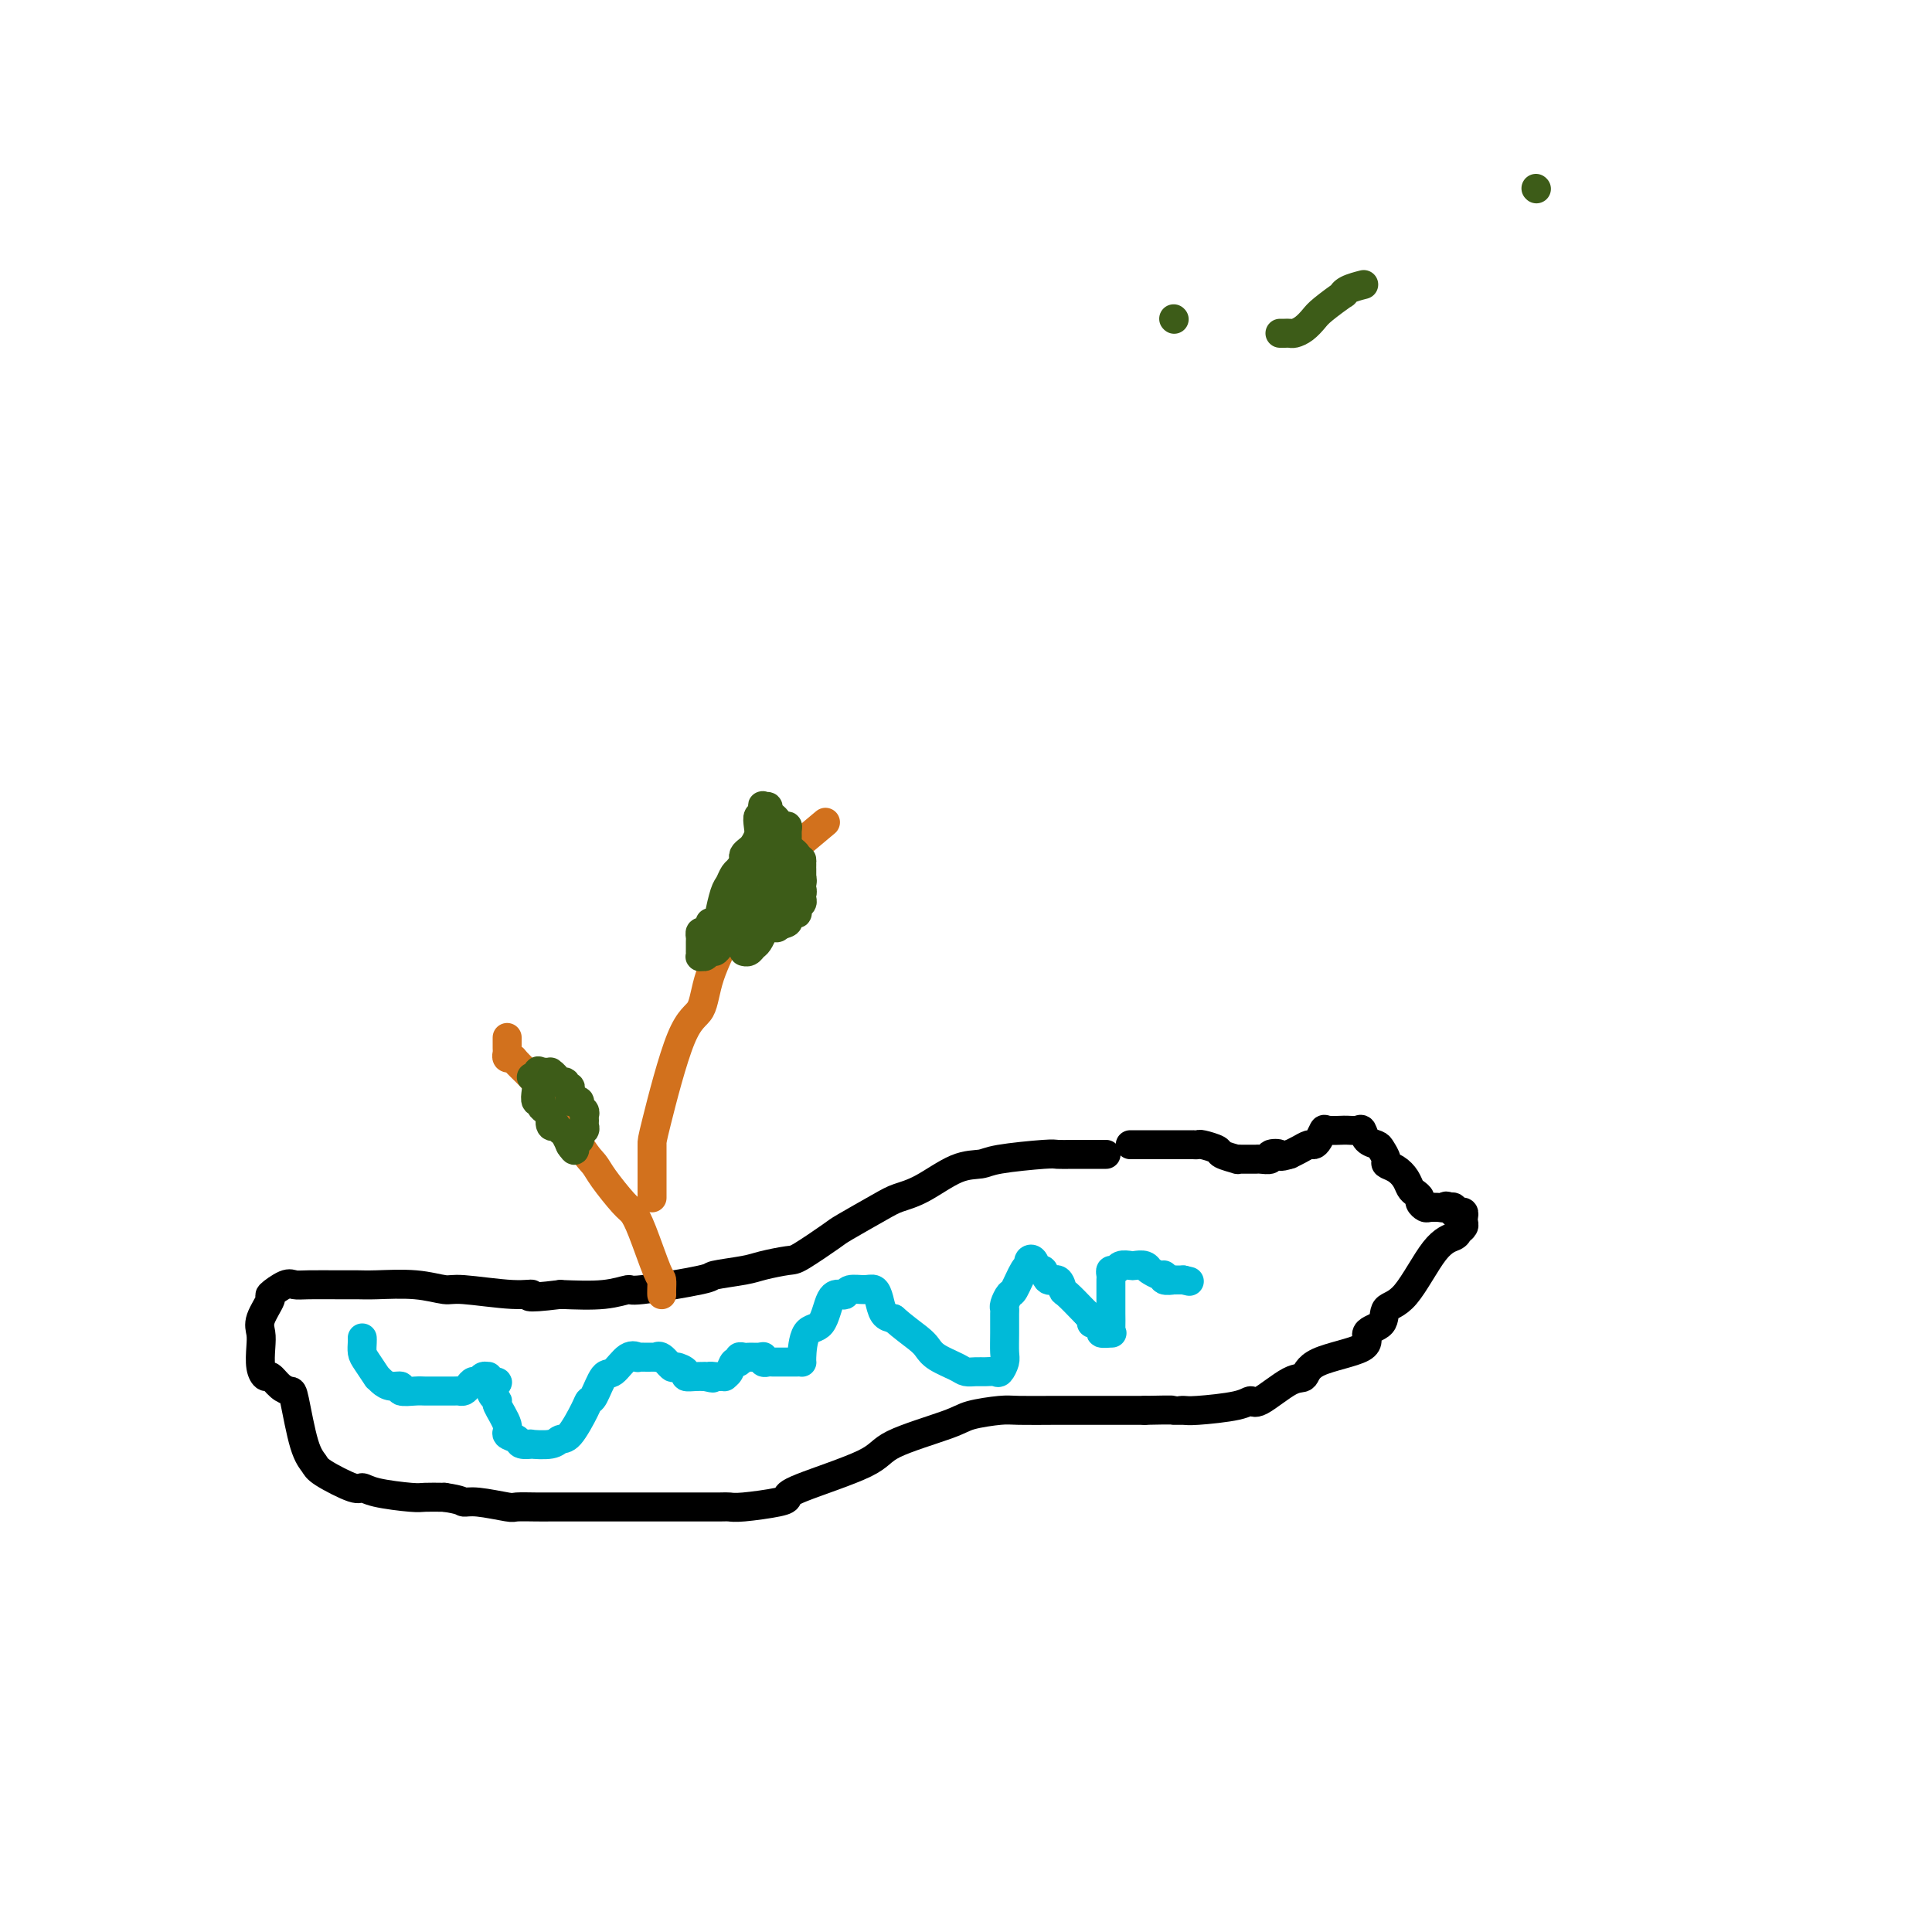 <svg viewBox='0 0 400 400' version='1.1' xmlns='http://www.w3.org/2000/svg' xmlns:xlink='http://www.w3.org/1999/xlink'><g fill='none' stroke='#000000' stroke-width='6' stroke-linecap='round' stroke-linejoin='round'><path d='M229,239c-0.151,-0.000 -0.303,-0.001 -1,0c-0.697,0.001 -1.941,0.003 -3,0c-1.059,-0.003 -1.934,-0.011 -3,0c-1.066,0.011 -2.323,0.042 -3,0c-0.677,-0.042 -0.774,-0.155 -3,0c-2.226,0.155 -6.581,0.580 -9,1c-2.419,0.420 -2.902,0.834 -4,1c-1.098,0.166 -2.813,0.083 -5,1c-2.187,0.917 -4.847,2.834 -7,4c-2.153,1.166 -3.799,1.581 -5,2c-1.201,0.419 -1.957,0.844 -4,2c-2.043,1.156 -5.373,3.045 -7,4c-1.627,0.955 -1.551,0.977 -3,2c-1.449,1.023 -4.421,3.048 -6,4c-1.579,0.952 -1.764,0.831 -3,1c-1.236,0.169 -3.523,0.627 -5,1c-1.477,0.373 -2.144,0.659 -4,1c-1.856,0.341 -4.901,0.736 -6,1c-1.099,0.264 -0.250,0.397 -3,1c-2.750,0.603 -9.098,1.677 -12,2c-2.902,0.323 -2.358,-0.105 -3,0c-0.642,0.105 -2.469,0.744 -5,1c-2.531,0.256 -5.765,0.128 -9,0'/><path d='M116,268c-8.537,1.065 -6.380,0.229 -6,0c0.380,-0.229 -1.017,0.149 -4,0c-2.983,-0.149 -7.550,-0.825 -10,-1c-2.450,-0.175 -2.782,0.149 -4,0c-1.218,-0.149 -3.323,-0.772 -6,-1c-2.677,-0.228 -5.925,-0.061 -8,0c-2.075,0.061 -2.977,0.014 -4,0c-1.023,-0.014 -2.167,0.004 -4,0c-1.833,-0.004 -4.356,-0.029 -6,0c-1.644,0.029 -2.410,0.111 -3,0c-0.590,-0.111 -1.006,-0.417 -2,0c-0.994,0.417 -2.567,1.555 -3,2c-0.433,0.445 0.276,0.195 0,1c-0.276,0.805 -1.535,2.665 -2,4c-0.465,1.335 -0.136,2.146 0,3c0.136,0.854 0.081,1.752 0,3c-0.081,1.248 -0.186,2.846 0,4c0.186,1.154 0.665,1.864 1,2c0.335,0.136 0.526,-0.301 1,0c0.474,0.301 1.230,1.341 2,2c0.770,0.659 1.553,0.938 2,1c0.447,0.062 0.557,-0.091 1,2c0.443,2.091 1.217,6.426 2,9c0.783,2.574 1.574,3.386 2,4c0.426,0.614 0.489,1.030 2,2c1.511,0.970 4.472,2.495 6,3c1.528,0.505 1.622,-0.008 2,0c0.378,0.008 1.039,0.538 3,1c1.961,0.462 5.220,0.855 7,1c1.780,0.145 2.080,0.041 3,0c0.920,-0.041 2.460,-0.021 4,0'/><path d='M92,310c3.756,0.552 3.646,0.933 4,1c0.354,0.067 1.172,-0.178 3,0c1.828,0.178 4.667,0.780 6,1c1.333,0.220 1.162,0.059 2,0c0.838,-0.059 2.685,-0.016 4,0c1.315,0.016 2.096,0.004 3,0c0.904,-0.004 1.929,-0.001 3,0c1.071,0.001 2.188,0.000 4,0c1.812,-0.000 4.320,-0.000 6,0c1.680,0.000 2.534,0.000 3,0c0.466,-0.000 0.545,0.000 2,0c1.455,-0.000 4.287,-0.000 6,0c1.713,0.000 2.306,0.001 3,0c0.694,-0.001 1.489,-0.003 3,0c1.511,0.003 3.740,0.012 5,0c1.260,-0.012 1.552,-0.045 2,0c0.448,0.045 1.052,0.168 3,0c1.948,-0.168 5.241,-0.627 7,-1c1.759,-0.373 1.984,-0.659 2,-1c0.016,-0.341 -0.176,-0.735 3,-2c3.176,-1.265 9.719,-3.400 13,-5c3.281,-1.600 3.301,-2.663 6,-4c2.699,-1.337 8.079,-2.947 11,-4c2.921,-1.053 3.385,-1.550 5,-2c1.615,-0.450 4.382,-0.853 6,-1c1.618,-0.147 2.086,-0.040 4,0c1.914,0.040 5.275,0.011 7,0c1.725,-0.011 1.813,-0.003 3,0c1.187,0.003 3.473,0.001 6,0c2.527,-0.001 5.293,-0.000 7,0c1.707,0.000 2.353,0.000 3,0'/><path d='M237,292c6.824,-0.152 5.884,-0.031 6,0c0.116,0.031 1.287,-0.026 2,0c0.713,0.026 0.967,0.136 3,0c2.033,-0.136 5.844,-0.517 8,-1c2.156,-0.483 2.657,-1.067 3,-1c0.343,0.067 0.528,0.784 2,0c1.472,-0.784 4.230,-3.067 6,-4c1.770,-0.933 2.552,-0.514 3,-1c0.448,-0.486 0.562,-1.878 3,-3c2.438,-1.122 7.199,-1.974 9,-3c1.801,-1.026 0.641,-2.225 1,-3c0.359,-0.775 2.236,-1.125 3,-2c0.764,-0.875 0.414,-2.276 1,-3c0.586,-0.724 2.108,-0.771 4,-3c1.892,-2.229 4.153,-6.639 6,-9c1.847,-2.361 3.279,-2.674 4,-3c0.721,-0.326 0.730,-0.666 1,-1c0.270,-0.334 0.802,-0.664 1,-1c0.198,-0.336 0.064,-0.679 0,-1c-0.064,-0.321 -0.056,-0.621 0,-1c0.056,-0.379 0.159,-0.837 0,-1c-0.159,-0.163 -0.581,-0.030 -1,0c-0.419,0.030 -0.834,-0.044 -1,0c-0.166,0.044 -0.083,0.204 0,0c0.083,-0.204 0.167,-0.773 0,-1c-0.167,-0.227 -0.583,-0.114 -1,0'/><path d='M300,250c-0.659,-0.620 -0.808,-0.169 -1,0c-0.192,0.169 -0.429,0.056 -1,0c-0.571,-0.056 -1.476,-0.057 -2,0c-0.524,0.057 -0.665,0.171 -1,0c-0.335,-0.171 -0.863,-0.626 -1,-1c-0.137,-0.374 0.115,-0.667 0,-1c-0.115,-0.333 -0.599,-0.705 -1,-1c-0.401,-0.295 -0.719,-0.512 -1,-1c-0.281,-0.488 -0.523,-1.248 -1,-2c-0.477,-0.752 -1.187,-1.497 -2,-2c-0.813,-0.503 -1.727,-0.763 -2,-1c-0.273,-0.237 0.095,-0.449 0,-1c-0.095,-0.551 -0.655,-1.440 -1,-2c-0.345,-0.560 -0.477,-0.791 -1,-1c-0.523,-0.209 -1.437,-0.396 -2,-1c-0.563,-0.604 -0.775,-1.626 -1,-2c-0.225,-0.374 -0.463,-0.100 -1,0c-0.537,0.100 -1.373,0.025 -2,0c-0.627,-0.025 -1.047,-0.000 -1,0c0.047,0.000 0.559,-0.024 0,0c-0.559,0.024 -2.191,0.097 -3,0c-0.809,-0.097 -0.797,-0.363 -1,0c-0.203,0.363 -0.621,1.354 -1,2c-0.379,0.646 -0.720,0.946 -1,1c-0.280,0.054 -0.498,-0.139 -1,0c-0.502,0.139 -1.286,0.611 -2,1c-0.714,0.389 -1.357,0.694 -2,1'/><path d='M267,239c-2.644,0.790 -1.754,0.264 -2,0c-0.246,-0.264 -1.628,-0.267 -2,0c-0.372,0.267 0.266,0.804 0,1c-0.266,0.196 -1.435,0.052 -2,0c-0.565,-0.052 -0.527,-0.013 -1,0c-0.473,0.013 -1.458,0.001 -2,0c-0.542,-0.001 -0.640,0.011 -1,0c-0.360,-0.011 -0.983,-0.045 -1,0c-0.017,0.045 0.571,0.170 0,0c-0.571,-0.170 -2.301,-0.634 -3,-1c-0.699,-0.366 -0.369,-0.634 -1,-1c-0.631,-0.366 -2.225,-0.830 -3,-1c-0.775,-0.170 -0.731,-0.046 -1,0c-0.269,0.046 -0.851,0.012 -1,0c-0.149,-0.012 0.134,-0.003 0,0c-0.134,0.003 -0.684,0.001 -1,0c-0.316,-0.001 -0.399,-0.000 -1,0c-0.601,0.000 -1.719,0.000 -2,0c-0.281,-0.000 0.276,-0.000 0,0c-0.276,0.000 -1.383,0.000 -2,0c-0.617,-0.000 -0.743,-0.000 -1,0c-0.257,0.000 -0.646,0.000 -1,0c-0.354,-0.000 -0.673,-0.000 -1,0c-0.327,0.000 -0.662,0.000 -1,0c-0.338,-0.000 -0.678,-0.000 -1,0c-0.322,0.000 -0.625,0.000 -1,0c-0.375,-0.000 -0.821,-0.000 -1,0c-0.179,0.000 -0.089,0.000 0,0'/></g>
<g fill='none' stroke='#00BAD8' stroke-width='6' stroke-linecap='round' stroke-linejoin='round'><path d='M75,277c0.014,0.232 0.027,0.464 0,1c-0.027,0.536 -0.096,1.376 0,2c0.096,0.624 0.357,1.033 1,2c0.643,0.967 1.669,2.493 2,3c0.331,0.507 -0.033,-0.004 0,0c0.033,0.004 0.464,0.523 1,1c0.536,0.477 1.179,0.912 2,1c0.821,0.088 1.822,-0.173 2,0c0.178,0.173 -0.467,0.778 0,1c0.467,0.222 2.047,0.059 3,0c0.953,-0.059 1.277,-0.015 2,0c0.723,0.015 1.843,0.001 3,0c1.157,-0.001 2.352,0.010 3,0c0.648,-0.010 0.751,-0.040 1,0c0.249,0.040 0.644,0.150 1,0c0.356,-0.150 0.674,-0.562 1,-1c0.326,-0.438 0.662,-0.903 1,-1c0.338,-0.097 0.679,0.173 1,0c0.321,-0.173 0.622,-0.789 1,-1c0.378,-0.211 0.833,-0.018 1,0c0.167,0.018 0.048,-0.138 0,0c-0.048,0.138 -0.024,0.569 0,1'/><path d='M101,286c3.339,-0.034 1.687,0.382 1,1c-0.687,0.618 -0.410,1.436 0,2c0.410,0.564 0.954,0.872 1,1c0.046,0.128 -0.407,0.077 0,1c0.407,0.923 1.673,2.822 2,4c0.327,1.178 -0.284,1.636 0,2c0.284,0.364 1.463,0.635 2,1c0.537,0.365 0.434,0.826 1,1c0.566,0.174 1.803,0.061 2,0c0.197,-0.061 -0.644,-0.072 0,0c0.644,0.072 2.775,0.226 4,0c1.225,-0.226 1.546,-0.831 2,-1c0.454,-0.169 1.042,0.097 2,-1c0.958,-1.097 2.286,-3.559 3,-5c0.714,-1.441 0.813,-1.862 1,-2c0.187,-0.138 0.461,0.005 1,-1c0.539,-1.005 1.344,-3.159 2,-4c0.656,-0.841 1.162,-0.369 2,-1c0.838,-0.631 2.008,-2.365 3,-3c0.992,-0.635 1.806,-0.169 2,0c0.194,0.169 -0.233,0.043 0,0c0.233,-0.043 1.127,-0.004 2,0c0.873,0.004 1.724,-0.028 2,0c0.276,0.028 -0.023,0.115 0,0c0.023,-0.115 0.369,-0.434 1,0c0.631,0.434 1.548,1.619 2,2c0.452,0.381 0.439,-0.041 1,0c0.561,0.041 1.697,0.547 2,1c0.303,0.453 -0.226,0.853 0,1c0.226,0.147 1.207,0.042 2,0c0.793,-0.042 1.396,-0.021 2,0'/><path d='M146,285c2.653,0.619 1.284,0.166 1,0c-0.284,-0.166 0.515,-0.046 1,0c0.485,0.046 0.654,0.019 1,0c0.346,-0.019 0.867,-0.028 1,0c0.133,0.028 -0.123,0.095 0,0c0.123,-0.095 0.624,-0.351 1,-1c0.376,-0.649 0.625,-1.691 1,-2c0.375,-0.309 0.874,0.113 1,0c0.126,-0.113 -0.121,-0.762 0,-1c0.121,-0.238 0.611,-0.064 1,0c0.389,0.064 0.679,0.017 1,0c0.321,-0.017 0.674,-0.005 1,0c0.326,0.005 0.626,0.001 1,0c0.374,-0.001 0.821,-0.000 1,0c0.179,0.000 0.089,0.000 0,0'/><path d='M158,281c0.026,-0.113 0.052,-0.226 0,0c-0.052,0.226 -0.181,0.793 0,1c0.181,0.207 0.674,0.056 1,0c0.326,-0.056 0.486,-0.015 1,0c0.514,0.015 1.381,0.004 2,0c0.619,-0.004 0.989,0.000 1,0c0.011,-0.000 -0.336,-0.004 0,0c0.336,0.004 1.354,0.016 2,0c0.646,-0.016 0.921,-0.061 1,0c0.079,0.061 -0.039,0.226 0,-1c0.039,-1.226 0.234,-3.844 1,-5c0.766,-1.156 2.101,-0.849 3,-2c0.899,-1.151 1.361,-3.758 2,-5c0.639,-1.242 1.456,-1.119 2,-1c0.544,0.119 0.814,0.233 1,0c0.186,-0.233 0.287,-0.812 1,-1c0.713,-0.188 2.039,0.016 3,0c0.961,-0.016 1.556,-0.252 2,0c0.444,0.252 0.735,0.991 1,2c0.265,1.009 0.504,2.288 1,3c0.496,0.712 1.248,0.856 2,1'/><path d='M185,273c1.956,1.738 3.847,3.082 5,4c1.153,0.918 1.569,1.409 2,2c0.431,0.591 0.878,1.283 2,2c1.122,0.717 2.920,1.460 4,2c1.080,0.540 1.441,0.879 2,1c0.559,0.121 1.316,0.026 2,0c0.684,-0.026 1.293,0.017 2,0c0.707,-0.017 1.510,-0.093 2,0c0.490,0.093 0.667,0.354 1,0c0.333,-0.354 0.821,-1.324 1,-2c0.179,-0.676 0.047,-1.059 0,-2c-0.047,-0.941 -0.009,-2.442 0,-4c0.009,-1.558 -0.010,-3.174 0,-4c0.010,-0.826 0.048,-0.863 0,-1c-0.048,-0.137 -0.181,-0.376 0,-1c0.181,-0.624 0.674,-1.635 1,-2c0.326,-0.365 0.483,-0.086 1,-1c0.517,-0.914 1.395,-3.021 2,-4c0.605,-0.979 0.936,-0.828 1,-1c0.064,-0.172 -0.138,-0.665 0,-1c0.138,-0.335 0.618,-0.512 1,0c0.382,0.512 0.666,1.714 1,2c0.334,0.286 0.717,-0.343 1,0c0.283,0.343 0.464,1.657 1,2c0.536,0.343 1.425,-0.287 2,0c0.575,0.287 0.834,1.489 1,2c0.166,0.511 0.237,0.330 1,1c0.763,0.670 2.218,2.191 3,3c0.782,0.809 0.891,0.904 1,1'/><path d='M225,272c1.798,2.110 0.793,1.886 1,2c0.207,0.114 1.625,0.566 2,1c0.375,0.434 -0.292,0.851 0,1c0.292,0.149 1.542,0.029 2,0c0.458,-0.029 0.123,0.034 0,0c-0.123,-0.034 -0.033,-0.166 0,-1c0.033,-0.834 0.009,-2.370 0,-3c-0.009,-0.630 -0.002,-0.354 0,-1c0.002,-0.646 0.001,-2.214 0,-3c-0.001,-0.786 -0.001,-0.789 0,-1c0.001,-0.211 0.004,-0.630 0,-1c-0.004,-0.370 -0.013,-0.691 0,-1c0.013,-0.309 0.049,-0.605 0,-1c-0.049,-0.395 -0.183,-0.890 0,-1c0.183,-0.110 0.683,0.166 1,0c0.317,-0.166 0.453,-0.773 1,-1c0.547,-0.227 1.506,-0.075 2,0c0.494,0.075 0.523,0.071 1,0c0.477,-0.071 1.402,-0.211 2,0c0.598,0.211 0.868,0.774 1,1c0.132,0.226 0.124,0.117 0,0c-0.124,-0.117 -0.365,-0.242 0,0c0.365,0.242 1.337,0.849 2,1c0.663,0.151 1.018,-0.156 1,0c-0.018,0.156 -0.408,0.774 0,1c0.408,0.226 1.615,0.061 2,0c0.385,-0.061 -0.050,-0.016 0,0c0.050,0.016 0.586,0.005 1,0c0.414,-0.005 0.707,-0.002 1,0'/><path d='M245,265c2.167,0.500 1.083,0.250 0,0'/></g>
<g fill='none' stroke='#D2711D' stroke-width='6' stroke-linecap='round' stroke-linejoin='round'><path d='M137,268c0.003,0.054 0.005,0.107 0,0c-0.005,-0.107 -0.018,-0.375 0,-1c0.018,-0.625 0.068,-1.607 0,-2c-0.068,-0.393 -0.252,-0.199 -1,-2c-0.748,-1.801 -2.059,-5.599 -3,-8c-0.941,-2.401 -1.512,-3.406 -2,-4c-0.488,-0.594 -0.893,-0.779 -2,-2c-1.107,-1.221 -2.917,-3.479 -4,-5c-1.083,-1.521 -1.440,-2.303 -2,-3c-0.560,-0.697 -1.323,-1.307 -3,-4c-1.677,-2.693 -4.266,-7.468 -6,-10c-1.734,-2.532 -2.612,-2.821 -3,-3c-0.388,-0.179 -0.286,-0.247 -1,-1c-0.714,-0.753 -2.244,-2.189 -3,-3c-0.756,-0.811 -0.739,-0.995 -1,-1c-0.261,-0.005 -0.802,0.170 -1,0c-0.198,-0.170 -0.053,-0.685 0,-1c0.053,-0.315 0.014,-0.431 0,-1c-0.014,-0.569 -0.004,-1.591 0,-2c0.004,-0.409 0.002,-0.204 0,0'/><path d='M135,248c0.000,-0.669 0.000,-1.339 0,-2c-0.000,-0.661 -0.000,-1.315 0,-2c0.000,-0.685 0.001,-1.402 0,-2c-0.001,-0.598 -0.004,-1.077 0,-2c0.004,-0.923 0.015,-2.290 0,-3c-0.015,-0.710 -0.057,-0.763 1,-5c1.057,-4.237 3.214,-12.658 5,-17c1.786,-4.342 3.202,-4.603 4,-6c0.798,-1.397 0.978,-3.928 2,-7c1.022,-3.072 2.886,-6.685 4,-9c1.114,-2.315 1.477,-3.332 2,-4c0.523,-0.668 1.205,-0.986 2,-2c0.795,-1.014 1.703,-2.725 3,-4c1.297,-1.275 2.983,-2.115 4,-3c1.017,-0.885 1.365,-1.814 1,-2c-0.365,-0.186 -1.445,0.373 0,-1c1.445,-1.373 5.413,-4.678 7,-6c1.587,-1.322 0.794,-0.661 0,0'/></g>
<g fill='none' stroke='#3D5C18' stroke-width='6' stroke-linecap='round' stroke-linejoin='round'><path d='M110,223c0.414,0.259 0.828,0.517 1,1c0.172,0.483 0.101,1.190 0,2c-0.101,0.810 -0.234,1.724 0,2c0.234,0.276 0.833,-0.086 1,0c0.167,0.086 -0.100,0.619 0,1c0.100,0.381 0.567,0.610 1,1c0.433,0.390 0.833,0.941 1,1c0.167,0.059 0.100,-0.373 0,0c-0.100,0.373 -0.234,1.552 0,2c0.234,0.448 0.837,0.166 1,0c0.163,-0.166 -0.114,-0.216 0,0c0.114,0.216 0.619,0.699 1,1c0.381,0.301 0.638,0.421 1,1c0.362,0.579 0.828,1.617 1,2c0.172,0.383 0.049,0.109 0,0c-0.049,-0.109 -0.025,-0.055 0,0'/><path d='M118,237c1.399,2.214 0.897,0.748 1,0c0.103,-0.748 0.812,-0.778 1,-1c0.188,-0.222 -0.146,-0.637 0,-1c0.146,-0.363 0.772,-0.675 1,-1c0.228,-0.325 0.057,-0.664 0,-1c-0.057,-0.336 -0.000,-0.668 0,-1c0.000,-0.332 -0.055,-0.664 0,-1c0.055,-0.336 0.221,-0.678 0,-1c-0.221,-0.322 -0.830,-0.625 -1,-1c-0.170,-0.375 0.098,-0.821 0,-1c-0.098,-0.179 -0.561,-0.090 -1,0c-0.439,0.090 -0.854,0.183 -1,0c-0.146,-0.183 -0.023,-0.641 0,-1c0.023,-0.359 -0.054,-0.617 0,-1c0.054,-0.383 0.240,-0.890 0,-1c-0.240,-0.110 -0.905,0.177 -1,0c-0.095,-0.177 0.382,-0.818 0,-1c-0.382,-0.182 -1.622,0.095 -2,0c-0.378,-0.095 0.106,-0.561 0,-1c-0.106,-0.439 -0.802,-0.850 -1,-1c-0.198,-0.150 0.100,-0.041 0,0c-0.100,0.041 -0.600,0.012 -1,0c-0.400,-0.012 -0.700,-0.006 -1,0'/><path d='M112,222c-1.238,-0.880 -0.332,0.419 0,1c0.332,0.581 0.089,0.444 0,1c-0.089,0.556 -0.024,1.803 0,2c0.024,0.197 0.007,-0.658 0,-1c-0.007,-0.342 -0.003,-0.171 0,0'/><path d='M154,182c-0.033,-0.083 -0.065,-0.167 0,0c0.065,0.167 0.228,0.584 0,1c-0.228,0.416 -0.849,0.832 -1,1c-0.151,0.168 0.166,0.090 0,0c-0.166,-0.090 -0.815,-0.192 -1,0c-0.185,0.192 0.094,0.678 0,1c-0.094,0.322 -0.561,0.482 -1,1c-0.439,0.518 -0.849,1.395 -1,2c-0.151,0.605 -0.041,0.937 0,1c0.041,0.063 0.015,-0.142 0,0c-0.015,0.142 -0.019,0.630 0,1c0.019,0.370 0.060,0.620 0,1c-0.060,0.380 -0.222,0.889 0,1c0.222,0.111 0.829,-0.177 1,0c0.171,0.177 -0.095,0.818 0,1c0.095,0.182 0.551,-0.096 1,0c0.449,0.096 0.890,0.564 1,1c0.110,0.436 -0.111,0.839 0,1c0.111,0.161 0.556,0.081 1,0'/><path d='M154,195c0.575,1.071 0.014,0.250 0,0c-0.014,-0.250 0.521,0.073 1,0c0.479,-0.073 0.902,-0.542 1,-1c0.098,-0.458 -0.131,-0.907 0,-1c0.131,-0.093 0.621,0.168 1,0c0.379,-0.168 0.647,-0.766 1,-1c0.353,-0.234 0.791,-0.105 1,0c0.209,0.105 0.189,0.186 1,0c0.811,-0.186 2.452,-0.637 3,-1c0.548,-0.363 0.002,-0.636 0,-1c-0.002,-0.364 0.539,-0.818 1,-1c0.461,-0.182 0.841,-0.090 1,0c0.159,0.090 0.095,0.179 0,0c-0.095,-0.179 -0.222,-0.626 0,-1c0.222,-0.374 0.792,-0.674 1,-1c0.208,-0.326 0.056,-0.679 0,-1c-0.056,-0.321 -0.014,-0.612 0,-1c0.014,-0.388 -0.000,-0.873 0,-1c0.000,-0.127 0.015,0.106 0,0c-0.015,-0.106 -0.060,-0.549 0,-1c0.060,-0.451 0.226,-0.908 0,-1c-0.226,-0.092 -0.844,0.182 -1,0c-0.156,-0.182 0.150,-0.818 0,-1c-0.150,-0.182 -0.757,0.091 -1,0c-0.243,-0.091 -0.121,-0.545 0,-1'/><path d='M164,180c-0.095,-1.328 0.167,-0.149 0,0c-0.167,0.149 -0.762,-0.734 -1,-1c-0.238,-0.266 -0.120,0.083 0,0c0.120,-0.083 0.242,-0.600 0,-1c-0.242,-0.400 -0.848,-0.682 -1,-1c-0.152,-0.318 0.151,-0.670 0,-1c-0.151,-0.330 -0.757,-0.638 -1,-1c-0.243,-0.362 -0.122,-0.779 0,-1c0.122,-0.221 0.244,-0.245 0,-1c-0.244,-0.755 -0.854,-2.240 -1,-3c-0.146,-0.760 0.171,-0.794 0,-1c-0.171,-0.206 -0.829,-0.583 -1,-1c-0.171,-0.417 0.147,-0.874 0,-1c-0.147,-0.126 -0.757,0.077 -1,0c-0.243,-0.077 -0.117,-0.435 0,0c0.117,0.435 0.224,1.664 0,2c-0.224,0.336 -0.781,-0.222 -1,0c-0.219,0.222 -0.101,1.225 0,2c0.101,0.775 0.185,1.321 0,2c-0.185,0.679 -0.638,1.491 -1,2c-0.362,0.509 -0.633,0.714 -1,1c-0.367,0.286 -0.830,0.654 -1,1c-0.170,0.346 -0.049,0.670 0,1c0.049,0.330 0.024,0.665 0,1'/><path d='M154,179c-1.013,2.091 -1.045,1.320 -1,1c0.045,-0.320 0.166,-0.189 0,0c-0.166,0.189 -0.618,0.437 -1,1c-0.382,0.563 -0.694,1.441 -1,2c-0.306,0.559 -0.608,0.800 -1,2c-0.392,1.200 -0.875,3.357 -1,4c-0.125,0.643 0.107,-0.230 0,0c-0.107,0.230 -0.554,1.563 -1,2c-0.446,0.437 -0.890,-0.023 -1,0c-0.110,0.023 0.114,0.530 0,1c-0.114,0.470 -0.566,0.904 -1,1c-0.434,0.096 -0.848,-0.147 -1,0c-0.152,0.147 -0.040,0.684 0,1c0.040,0.316 0.010,0.410 0,1c-0.010,0.590 0.000,1.676 0,2c-0.000,0.324 -0.011,-0.113 0,0c0.011,0.113 0.045,0.777 0,1c-0.045,0.223 -0.167,0.004 0,0c0.167,-0.004 0.624,0.205 1,0c0.376,-0.205 0.672,-0.825 1,-1c0.328,-0.175 0.687,0.094 1,0c0.313,-0.094 0.581,-0.550 1,-1c0.419,-0.450 0.991,-0.894 1,-1c0.009,-0.106 -0.544,0.126 0,0c0.544,-0.126 2.185,-0.611 3,-1c0.815,-0.389 0.804,-0.683 1,-1c0.196,-0.317 0.598,-0.659 1,-1'/><path d='M155,192c1.726,-1.022 1.041,-1.076 1,-1c-0.041,0.076 0.563,0.284 1,0c0.437,-0.284 0.705,-1.060 1,-2c0.295,-0.940 0.615,-2.045 1,-3c0.385,-0.955 0.835,-1.761 1,-2c0.165,-0.239 0.044,0.090 0,0c-0.044,-0.090 -0.012,-0.598 0,-1c0.012,-0.402 0.003,-0.698 0,-1c-0.003,-0.302 -0.001,-0.612 0,-1c0.001,-0.388 0.000,-0.856 0,-1c-0.000,-0.144 -0.000,0.037 0,0c0.000,-0.037 0.000,-0.291 0,0c-0.000,0.291 -0.000,1.128 0,2c0.000,0.872 0.001,1.778 0,2c-0.001,0.222 -0.003,-0.242 0,0c0.003,0.242 0.012,1.189 0,2c-0.012,0.811 -0.044,1.485 0,2c0.044,0.515 0.166,0.869 0,1c-0.166,0.131 -0.619,0.037 -1,0c-0.381,-0.037 -0.691,-0.019 -1,0'/><path d='M158,189c-0.262,1.393 0.084,0.375 0,0c-0.084,-0.375 -0.597,-0.107 -1,0c-0.403,0.107 -0.696,0.054 -1,0c-0.304,-0.054 -0.617,-0.109 -1,0c-0.383,0.109 -0.834,0.381 -1,0c-0.166,-0.381 -0.045,-1.415 0,-2c0.045,-0.585 0.015,-0.720 0,-1c-0.015,-0.280 -0.015,-0.705 0,-1c0.015,-0.295 0.045,-0.461 0,-1c-0.045,-0.539 -0.166,-1.450 0,-2c0.166,-0.550 0.618,-0.739 1,-1c0.382,-0.261 0.695,-0.595 1,-1c0.305,-0.405 0.604,-0.882 1,-1c0.396,-0.118 0.891,0.123 1,0c0.109,-0.123 -0.167,-0.610 0,-1c0.167,-0.390 0.776,-0.682 1,-1c0.224,-0.318 0.064,-0.662 0,-1c-0.064,-0.338 -0.032,-0.669 0,-1'/><path d='M159,175c0.774,-1.035 0.207,-0.124 0,0c-0.207,0.124 -0.056,-0.540 0,-1c0.056,-0.460 0.015,-0.714 0,-1c-0.015,-0.286 -0.005,-0.602 0,-1c0.005,-0.398 0.004,-0.878 0,-1c-0.004,-0.122 -0.012,0.114 0,0c0.012,-0.114 0.045,-0.577 0,-1c-0.045,-0.423 -0.166,-0.808 0,-1c0.166,-0.192 0.619,-0.193 1,0c0.381,0.193 0.691,0.580 1,1c0.309,0.420 0.618,0.872 1,1c0.382,0.128 0.837,-0.068 1,0c0.163,0.068 0.033,0.399 0,1c-0.033,0.601 0.030,1.470 0,2c-0.030,0.530 -0.152,0.719 0,1c0.152,0.281 0.579,0.652 1,1c0.421,0.348 0.834,0.671 1,1c0.166,0.329 0.083,0.665 0,1'/><path d='M165,178c1.155,1.350 1.041,0.225 1,0c-0.041,-0.225 -0.011,0.450 0,1c0.011,0.550 0.003,0.973 0,1c-0.003,0.027 0.000,-0.344 0,0c-0.000,0.344 -0.004,1.401 0,2c0.004,0.599 0.016,0.738 0,1c-0.016,0.262 -0.061,0.647 0,1c0.061,0.353 0.228,0.673 0,1c-0.228,0.327 -0.849,0.662 -1,1c-0.151,0.338 0.170,0.678 0,1c-0.170,0.322 -0.830,0.625 -1,1c-0.170,0.375 0.151,0.822 0,1c-0.151,0.178 -0.775,0.086 -1,0c-0.225,-0.086 -0.050,-0.168 0,0c0.050,0.168 -0.024,0.585 0,1c0.024,0.415 0.147,0.829 0,1c-0.147,0.171 -0.564,0.098 -1,0c-0.436,-0.098 -0.890,-0.222 -1,0c-0.110,0.222 0.124,0.791 0,1c-0.124,0.209 -0.607,0.060 -1,0c-0.393,-0.060 -0.697,-0.030 -1,0'/><path d='M159,192c-1.306,1.302 -1.071,1.055 -1,1c0.071,-0.055 -0.022,0.080 0,0c0.022,-0.080 0.160,-0.375 0,0c-0.160,0.375 -0.617,1.421 -1,2c-0.383,0.579 -0.691,0.691 -1,1c-0.309,0.309 -0.619,0.815 -1,1c-0.381,0.185 -0.833,0.050 -1,0c-0.167,-0.050 -0.048,-0.014 0,0c0.048,0.014 0.024,0.007 0,0'/><path d='M265,69c0.327,0.004 0.655,0.009 1,0c0.345,-0.009 0.709,-0.031 1,0c0.291,0.031 0.510,0.116 1,0c0.490,-0.116 1.252,-0.433 2,-1c0.748,-0.567 1.483,-1.384 2,-2c0.517,-0.616 0.815,-1.030 2,-2c1.185,-0.970 3.257,-2.495 4,-3c0.743,-0.505 0.158,0.009 0,0c-0.158,-0.009 0.111,-0.541 1,-1c0.889,-0.459 2.397,-0.845 3,-1c0.603,-0.155 0.302,-0.077 0,0'/><path d='M243,66c0.000,0.000 0.100,0.100 0.1,0.1'/><path d='M318,39c0.000,0.000 0.100,0.100 0.1,0.1'/></g>
</svg>